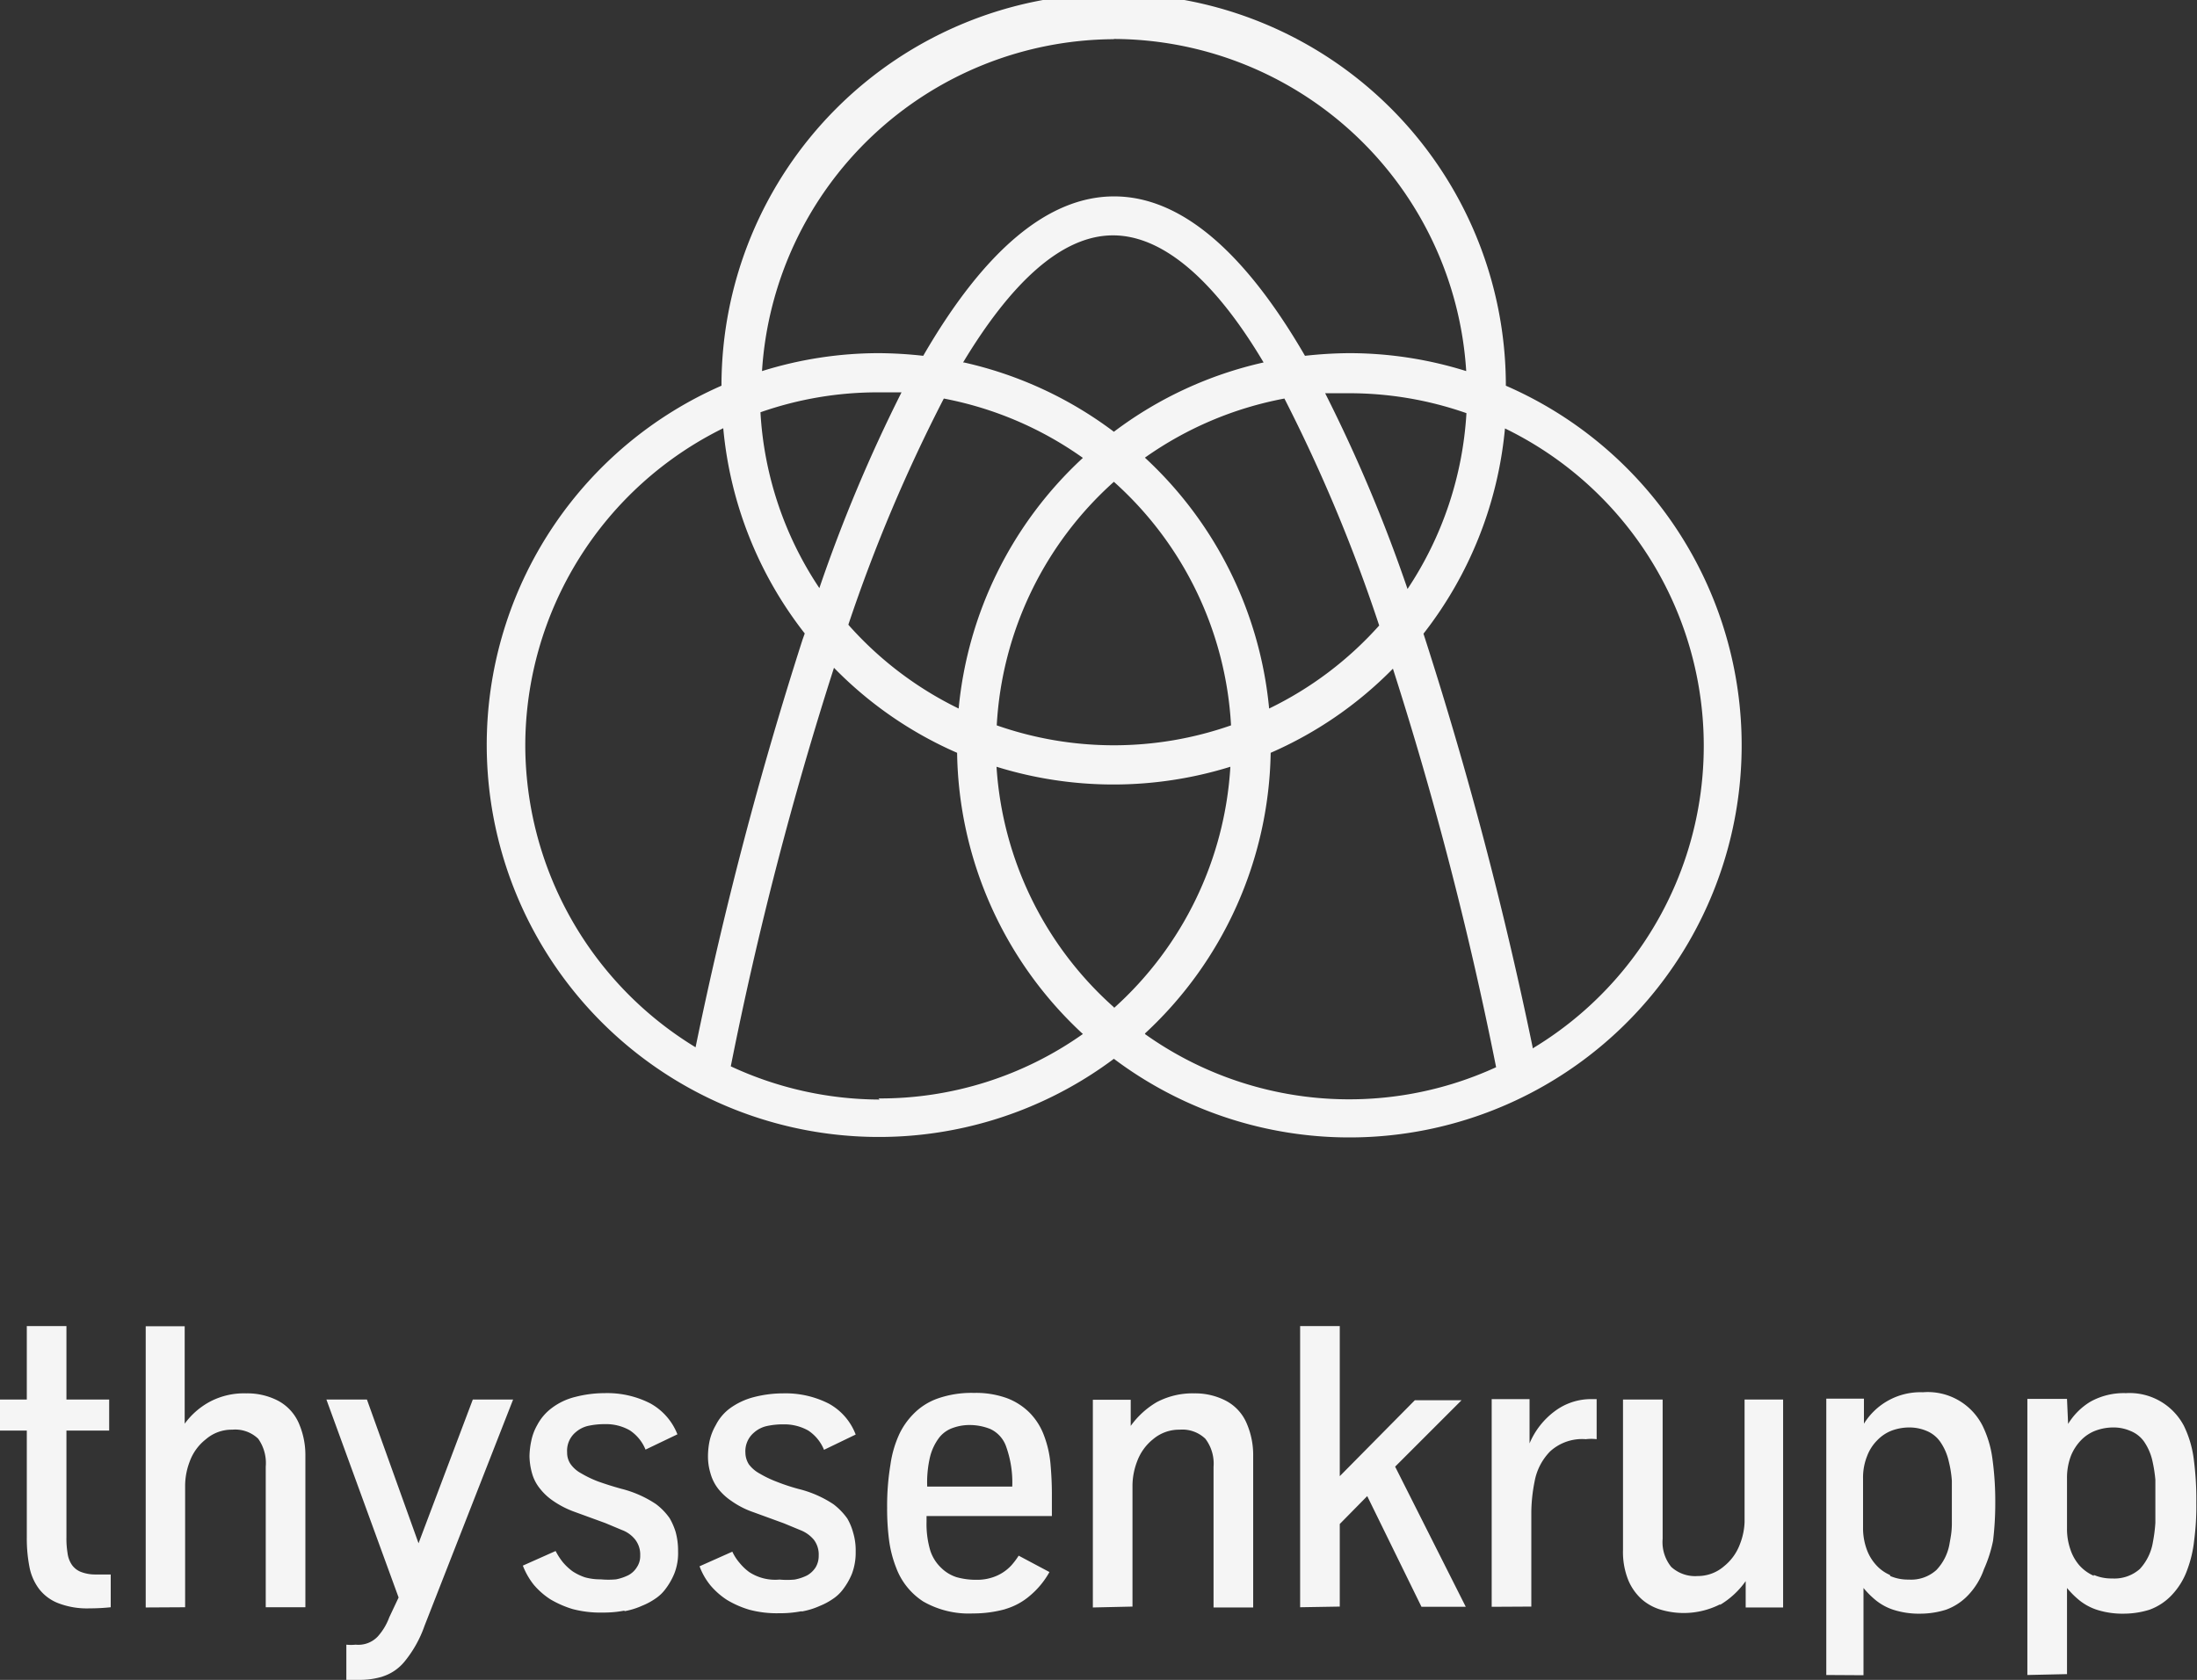 <?xml version="1.0" encoding="UTF-8"?> <svg xmlns="http://www.w3.org/2000/svg" viewBox="0 0 99.21 75.87"><rect x="0" y="0" width="99.21" height="75.87" fill="#333333" stroke="none"/><defs><style>.cls-1{fill:#f5f5f5}</style></defs><g id="Ebene_2" data-name="Ebene 2"><g id="Primary_Logo" data-name="Primary Logo"><g id="g5"><path id="path7" d="M68 17.42a17.71 17.71 0 0 0-35.42 0 17.71 17.71 0 1 0 17.72 30.4A17.71 17.71 0 1 0 68 17.42M57.31 32a17.68 17.68 0 0 0-5.61-11.33A16 16 0 0 1 58 18a72.4 72.4 0 0 1 4.28 10.25A16 16 0 0 1 57.31 32m-7 13.5A15.88 15.88 0 0 1 45 34.63a17.8 17.8 0 0 0 10.56 0 15.92 15.92 0 0 1-5.26 10.9Zm-12-17.29A72.4 72.4 0 0 1 42.62 18a16 16 0 0 1 6.28 2.68A17.68 17.68 0 0 0 43.29 32a16 16 0 0 1-4.96-3.76ZM37 26.56a15.87 15.87 0 0 1-2.66-7.94 16 16 0 0 1 5.29-.9h1.08A70 70 0 0 0 37 26.56m6.49-10.19c2.09-3.47 4.38-5.74 6.77-5.74s4.74 2.27 6.8 5.74a17.6 17.6 0 0 0-6.76 3.13 17.65 17.65 0 0 0-6.77-3.13Zm6.81 17.29a16 16 0 0 1-5.29-.9 15.93 15.93 0 0 1 5.29-11 15.93 15.93 0 0 1 5.29 11 16 16 0 0 1-5.29.9m9.54-15.9h1.09a16 16 0 0 1 5.29.9 16 16 0 0 1-2.66 7.94 69 69 0 0 0-3.72-8.84m-9.54-16a16 16 0 0 1 15.91 15 17.7 17.7 0 0 0-5.28-.81 19 19 0 0 0-2 .12c-2.78-4.79-5.66-7.2-8.62-7.2s-5.85 2.41-8.62 7.2a19 19 0 0 0-2-.12 17.7 17.7 0 0 0-5.28.81A16 16 0 0 1 50.3 1.77Zm-26.58 31.9a16 16 0 0 1 8.94-14.32 17.63 17.63 0 0 0 3.68 9.27l-.1.28a176 176 0 0 0-4.83 18.41 16 16 0 0 1-7.69-13.64m16 16a16 16 0 0 1-6.72-1.5 163 163 0 0 1 4.66-18A17.6 17.6 0 0 0 43.22 34a17.63 17.63 0 0 0 5.68 12.7 15.84 15.84 0 0 1-9.23 2.91Zm12-3A17.66 17.66 0 0 0 57.38 34a17.6 17.6 0 0 0 5.52-3.8 164 164 0 0 1 4.66 18 15.9 15.9 0 0 1-15.86-1.5Zm17.49.64a178 178 0 0 0-4.84-18.4l-.09-.28a17.7 17.7 0 0 0 3.68-9.27 15.94 15.94 0 0 1 1.25 28Z" class="cls-1"></path><path id="path9" d="M94.55 71.17a1.9 1.9 0 0 1-.65-.47 2.1 2.1 0 0 1-.41-.73 2.8 2.8 0 0 1-.15-.94v-2.26a2.8 2.8 0 0 1 .17-1 2.2 2.2 0 0 1 .46-.72 1.8 1.8 0 0 1 .67-.44 2.3 2.3 0 0 1 .78-.14 1.9 1.9 0 0 1 .79.16 1.37 1.37 0 0 1 .61.48 2.5 2.5 0 0 1 .37.84 6.5 6.5 0 0 1 .14.88v1.95a7 7 0 0 1-.11.86 2.34 2.34 0 0 1-.59 1.22 1.73 1.73 0 0 1-1.25.43 2 2 0 0 1-.83-.16m-1.21 4.48v-3.89a4 4 0 0 0 .55.55 2.5 2.5 0 0 0 .85.45 3.8 3.8 0 0 0 1.18.16 3.9 3.9 0 0 0 1.15-.18 2.6 2.6 0 0 0 1-.66 3.25 3.25 0 0 0 .71-1.17 5.4 5.4 0 0 0 .3-1.28 12 12 0 0 0 .1-1.72 14 14 0 0 0-.12-2 4.8 4.8 0 0 0-.44-1.47A2.77 2.77 0 0 0 96 62.92a3.1 3.1 0 0 0-1.61.39 3 3 0 0 0-1 1l-.05-1.13h-1.79v12.47Zm-8-4.48a1.8 1.8 0 0 1-.64-.47 2.1 2.1 0 0 1-.42-.73 2.8 2.8 0 0 1-.15-.94v-2.22a2.6 2.6 0 0 1 .18-1 2 2 0 0 1 .46-.72 1.8 1.8 0 0 1 .66-.44 2.3 2.3 0 0 1 .78-.14 2 2 0 0 1 .8.16 1.4 1.4 0 0 1 .6.48A2.5 2.5 0 0 1 88 66a5 5 0 0 1 .14.88v1.95c0 .35-.06.64-.1.86a2.27 2.27 0 0 1-.6 1.22 1.7 1.7 0 0 1-1.25.43 2 2 0 0 1-.83-.16m-1.21 4.48v-3.94a4 4 0 0 0 .55.55 2.5 2.5 0 0 0 .85.45 3.8 3.8 0 0 0 1.19.16 3.9 3.9 0 0 0 1.14-.18 2.6 2.6 0 0 0 1-.66 3.25 3.25 0 0 0 .71-1.17 6 6 0 0 0 .41-1.28 14 14 0 0 0 .1-1.72 14 14 0 0 0-.13-2 4.8 4.8 0 0 0-.44-1.47 2.77 2.77 0 0 0-2.7-1.52 3 3 0 0 0-2.66 1.42v-1.13h-1.7v12.48Zm-6.49-3.17a3.8 3.8 0 0 0 1.17-1.08v1.19h1.69v-9.39h-1.74v5.53a3 3 0 0 1-.21 1 2.3 2.3 0 0 1-.72 1 1.8 1.8 0 0 1-1.18.44 1.6 1.6 0 0 1-1.2-.41 1.77 1.77 0 0 1-.39-1.27v-6.29h-1.79V70a3.4 3.4 0 0 0 .24 1.37 2.4 2.4 0 0 0 .63.88 2.3 2.3 0 0 0 .87.46 3.64 3.64 0 0 0 2.66-.26m-8.54.11v-4.29a7.4 7.4 0 0 1 .15-1.37 2.6 2.6 0 0 1 .7-1.35 2.14 2.14 0 0 1 1.61-.55 2 2 0 0 1 .49 0v-1.81h-.23a2.72 2.72 0 0 0-1.64.53 3.5 3.5 0 0 0-1.16 1.47v-2h-1.71v9.38Zm-8.65 0v-3.73l1.24-1.26 2.45 5h2L63 66.24l3-3h-2.11l-3.39 3.43v-6.78h-1.79v12.7Zm-9.36 0v-5.5a3.1 3.1 0 0 1 .21-1.06 2.3 2.3 0 0 1 .72-1 1.82 1.82 0 0 1 1.2-.43 1.5 1.5 0 0 1 1.16.41 1.85 1.85 0 0 1 .37 1.27v6.35h1.79v-6.83a3.6 3.6 0 0 0-.3-1.5 2.06 2.06 0 0 0-.92-1 3 3 0 0 0-1.44-.34 3.45 3.45 0 0 0-1.7.4 3.85 3.85 0 0 0-1.17 1.07v-1.18h-1.71v9.38ZM42 65.79a2.4 2.4 0 0 1 .41-.86 1.34 1.34 0 0 1 .62-.44 2.2 2.2 0 0 1 .78-.13 2.5 2.5 0 0 1 .91.18 1.37 1.37 0 0 1 .72.81 4.8 4.8 0 0 1 .27 1.79h-3.84a5 5 0 0 1 .13-1.35m3.37 6.89a3 3 0 0 0 1.16-.63 3.8 3.8 0 0 0 .86-1.05L46 70.26a3.3 3.3 0 0 1-.34.45 2 2 0 0 1-.63.45 2.2 2.2 0 0 1-.94.19 3.2 3.2 0 0 1-.9-.12 1.75 1.75 0 0 1-.7-.43A1.86 1.86 0 0 1 42 70a4.2 4.2 0 0 1-.16-1.27v-.26h5.66v-1q0-.63-.06-1.32a4.8 4.8 0 0 0-.29-1.3 2.9 2.9 0 0 0-.67-1.06 2.9 2.9 0 0 0-1-.64 4.1 4.1 0 0 0-1.5-.24 4.6 4.6 0 0 0-1.63.25 2.85 2.85 0 0 0-1.12.72 3.3 3.3 0 0 0-.61.87 4.9 4.9 0 0 0-.41 1.4 11.3 11.3 0 0 0-.15 1.94 11 11 0 0 0 .09 1.49 5.3 5.3 0 0 0 .32 1.23 3.1 3.1 0 0 0 1.22 1.52 4.13 4.13 0 0 0 2.24.54 5.5 5.5 0 0 0 1.49-.2m-9.21.11a3.4 3.4 0 0 0 .81-.25 3 3 0 0 0 .61-.33 1.8 1.8 0 0 0 .4-.37 3.1 3.1 0 0 0 .44-.75 2.7 2.7 0 0 0 .17-1 2.8 2.8 0 0 0-.12-.88 2.6 2.6 0 0 0-.26-.62 3 3 0 0 0-.62-.64 5 5 0 0 0-1.57-.69 9 9 0 0 1-1-.33 5 5 0 0 1-.77-.37 1.5 1.5 0 0 1-.48-.41 1 1 0 0 1-.16-.53 1.1 1.1 0 0 1 .39-.91 1.3 1.3 0 0 1 .56-.29 3.4 3.4 0 0 1 .77-.08 2.2 2.2 0 0 1 1.12.28 1.9 1.9 0 0 1 .71.87l1.43-.69a2.67 2.67 0 0 0-1.22-1.4 4.3 4.3 0 0 0-2.06-.46 5.3 5.3 0 0 0-1.32.17 3.2 3.2 0 0 0-1.07.5 2.15 2.15 0 0 0-.65.77 2.5 2.5 0 0 0-.28.72 3.5 3.5 0 0 0-.07.68 2.6 2.6 0 0 0 .11.76 2 2 0 0 0 .36.72 2.6 2.6 0 0 0 .59.54 3.9 3.9 0 0 0 1 .51l1.37.5.75.31a1.5 1.5 0 0 1 .6.43 1.1 1.1 0 0 1 .22.72 1 1 0 0 1-.14.53 1.1 1.1 0 0 1-.38.36 2.1 2.1 0 0 1-.57.19 3.7 3.7 0 0 1-.68 0 2.14 2.14 0 0 1-1.37-.34 2.4 2.4 0 0 1-.43-.41 2.2 2.2 0 0 1-.33-.51l-1.48.66a3 3 0 0 0 .49.86 3.4 3.4 0 0 0 .75.66 4.4 4.4 0 0 0 1 .44 4.8 4.8 0 0 0 1.36.16 5 5 0 0 0 1-.09m-8 0a3.4 3.4 0 0 0 .81-.25 3 3 0 0 0 .61-.33 1.8 1.8 0 0 0 .4-.37 3.1 3.1 0 0 0 .44-.75 2.5 2.5 0 0 0 .17-1 3.2 3.2 0 0 0-.11-.88 3 3 0 0 0-.27-.62 2.8 2.8 0 0 0-.62-.64 5 5 0 0 0-1.56-.69c-.4-.11-.74-.22-1.05-.33a5 5 0 0 1-.77-.37 1.4 1.4 0 0 1-.47-.41.9.9 0 0 1-.16-.53 1.09 1.09 0 0 1 .38-.91 1.3 1.3 0 0 1 .56-.29 3.5 3.5 0 0 1 .77-.08 2.16 2.16 0 0 1 1.12.28 1.9 1.9 0 0 1 .71.87l1.44-.69a2.73 2.73 0 0 0-1.23-1.4 4.26 4.26 0 0 0-2.05-.46 5.3 5.3 0 0 0-1.33.17 2.9 2.9 0 0 0-1.06.5 2.3 2.3 0 0 0-.66.77 2.4 2.4 0 0 0-.27.72 3.6 3.6 0 0 0-.08.68 3 3 0 0 0 .11.76 1.9 1.9 0 0 0 .37.72 2.6 2.6 0 0 0 .58.54 4.2 4.2 0 0 0 1 .51l1.37.5.74.31a1.37 1.37 0 0 1 .6.43 1.1 1.1 0 0 1 .23.72.9.9 0 0 1-.15.53 1 1 0 0 1-.38.36 2.2 2.2 0 0 1-.56.19 3.7 3.7 0 0 1-.69 0 2.6 2.6 0 0 1-.71-.09 2.4 2.4 0 0 1-.56-.27 2.5 2.5 0 0 1-.44-.41 3 3 0 0 1-.33-.51l-1.48.66a3.3 3.3 0 0 0 .49.86 3.4 3.4 0 0 0 .75.66 4.6 4.6 0 0 0 1 .44 4.9 4.9 0 0 0 1.36.16 5 5 0 0 0 1-.09m-10.94 2.98a2.1 2.1 0 0 0 1-.68 5.3 5.3 0 0 0 .9-1.61l4-10.22h-1.82L18.9 69.7l-2.33-6.49h-1.83L18 72.15l-.42.89a2.7 2.7 0 0 1-.52.87 1.21 1.21 0 0 1-1 .37 2 2 0 0 1-.42 0v1.59a5 5 0 0 0 .64 0 3.5 3.5 0 0 0 1-.15m-8.92-3.13v-5.53A3.1 3.1 0 0 1 8.57 66a2.25 2.25 0 0 1 .73-1 1.78 1.78 0 0 1 1.19-.43 1.5 1.5 0 0 1 1.17.41 1.9 1.9 0 0 1 .34 1.26v6.35h1.79v-6.83a3.6 3.6 0 0 0-.3-1.49 2.1 2.1 0 0 0-.92-1 3 3 0 0 0-1.45-.34 3.3 3.3 0 0 0-1.63.37 3.4 3.4 0 0 0-1.15 1v-4.4H6.58v12.7Zm-3.36 0v-1.48h-.68a1.8 1.8 0 0 1-.65-.11.9.9 0 0 1-.42-.32 1.2 1.2 0 0 1-.2-.54 4 4 0 0 1-.05-.71v-4.82h1.93v-1.4H3v-3.32H1.21v3.32H0v1.4h1.21v4.84a6.7 6.7 0 0 0 .12 1.32 2.4 2.4 0 0 0 .44 1 2 2 0 0 0 .87.64 3.6 3.6 0 0 0 1.41.23c.35 0 .67-.02.95-.05" class="cls-1"></path></g></g></g></svg> 